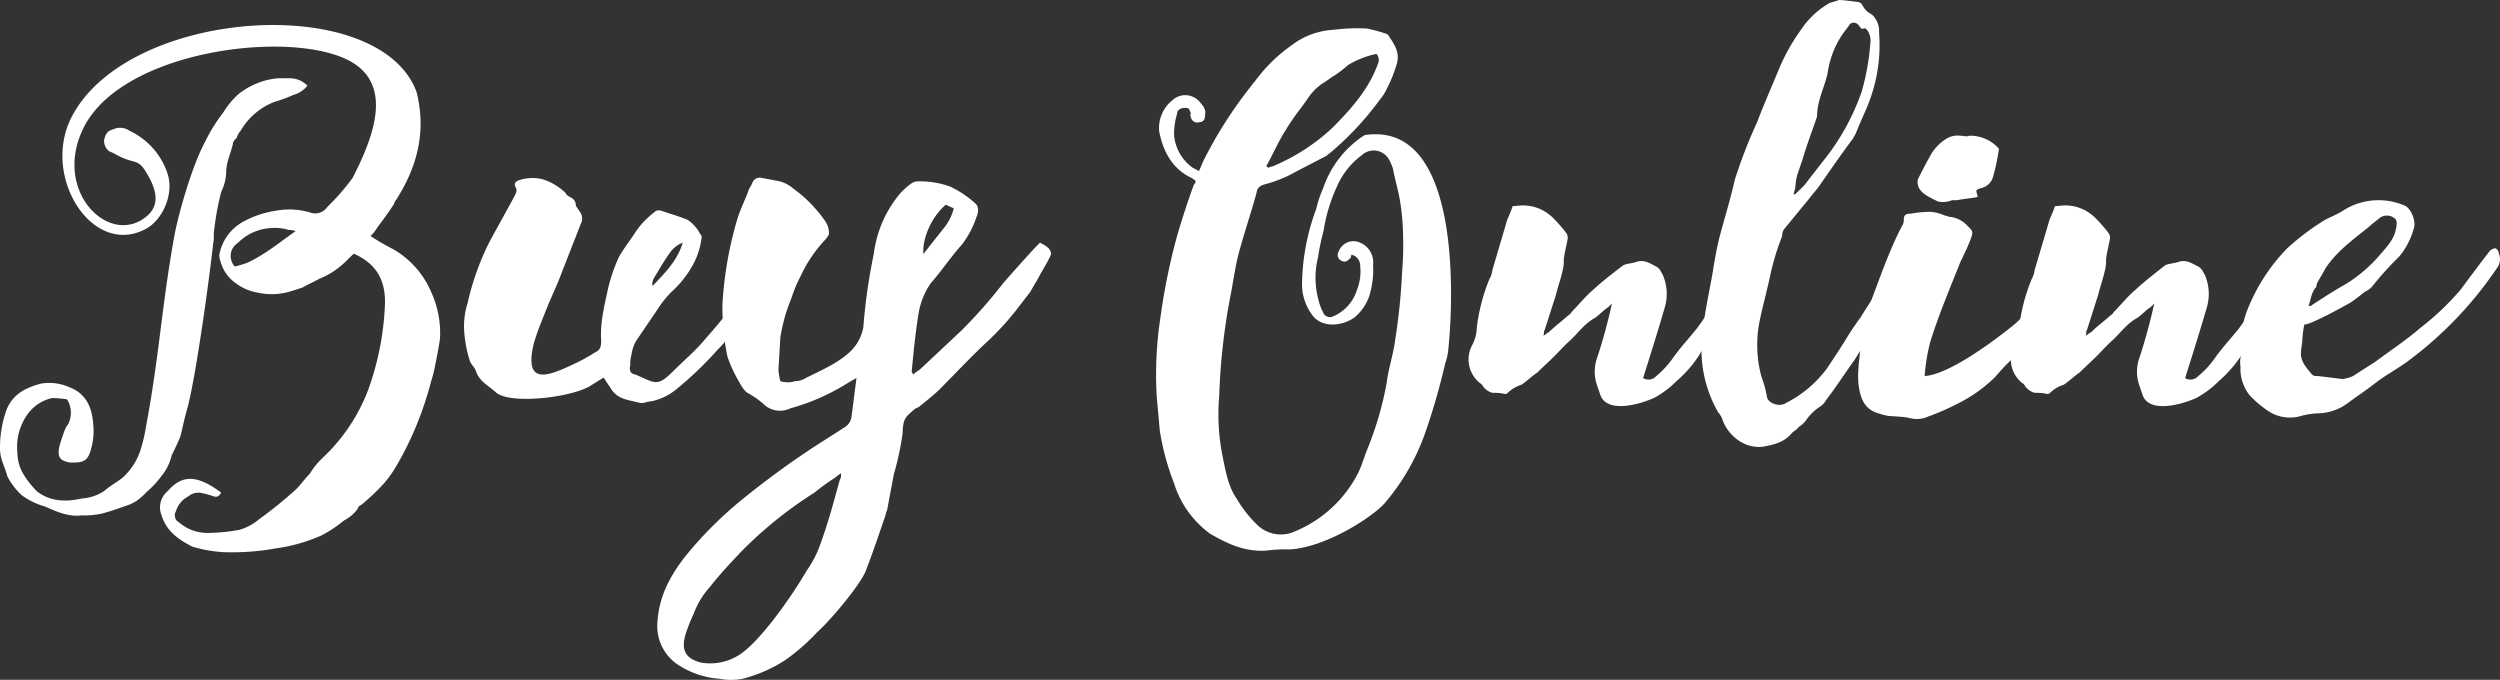 <svg data-name="Layer 1" xmlns="http://www.w3.org/2000/svg" width="553.625" height="39.83mm" viewBox="0 0 415.22 112.9"><rect x="0" y="0" width="415.22" height="112.9" fill="#333333" stroke="none"/><title>buy-online.en</title><g fill="#fff"><path d="M26.86 79a15.18 15.18 0 0 1-2.47 2.67 11.13 11.13 0 0 1-1.75 1.55c-.3.2-.61.31-.92.51-1.55.52-3.09 1.13-4.74 1.55a12.94 12.94 0 0 1-3.39.31c-2.16.3-4.22-.62-6.08-1.45a12.27 12.27 0 0 1-3.91-1.9 11.52 11.52 0 0 1-2.36-3.09C.82 77.51 0 76.27 0 74.52a18.64 18.64 0 0 1 .82-5.66c.93-3.29 3.3-4.43 6-5.15a8.17 8.17 0 0 1 4.74.62c2.47.93 3.7 3 3.91 6a10.91 10.91 0 0 1-.31 4.12c-.51 2.16-1.44 2.37-3 2.37h-.52c-1.75-.31-2.16-.93-1.75-2.78a29.24 29.24 0 0 1 .93-2.78 6 6 0 0 1 .51-.83 4.2 4.2 0 0 0-.2-4.11 17.48 17.48 0 0 0-2.47-.21 6.81 6.81 0 0 0-3.92 2.47 9.27 9.27 0 0 0-1.85 6.59 7 7 0 0 0 .83 3.29 15.09 15.09 0 0 0 2.36 3.09c2.16 1.75 4.84 1.85 7.52 1.24a7.55 7.55 0 0 0 3.7-1.24c.93-.82 2.06-1.44 3-2.16a10.64 10.64 0 0 0 3-4.53 26.39 26.39 0 0 0 .93-3.91c2.26-12 2.57-19.76 4.73-31.81C29.75 35 32 27.38 34 23.67a28.46 28.46 0 0 1 3.09-5 14 14 0 0 1 2.47-3A12.28 12.28 0 0 1 46.11 13h2.16a4 4 0 0 1 2.78 1.23 4.51 4.51 0 0 1-2.36 1.55 24 24 0 0 1-3.09 1.13 11.2 11.2 0 0 0-5.66 4.84 2.9 2.9 0 0 0-.62 1.13c-.31.31-.62.62-.62.93-.31 1.54-1.13 3.08-1.13 4.73a7.91 7.91 0 0 1-.82 3.3 44.18 44.18 0 0 0-1.14 6.07c-.2.82 0 1.75-.2 2.47-.52 5-2.78 21.61-4.22 27.17-.52 1.75-.83 3.3-1.24 5-.51 1.13-.92 2.05-1.44 3.08A8.22 8.22 0 0 1 26.86 79zm46.22-22.8c-.21 1.54-.51 3-.82 4.53a17.83 17.83 0 0 1-.62 2.47 58.3 58.3 0 0 1-2.37 7.2 53.19 53.19 0 0 1-3.39 6.9A17.71 17.71 0 0 1 63.1 81a37.94 37.94 0 0 1-3 2.78c-.31.2-.62.3-.62.61a6.38 6.38 0 0 1-2.36 2.06 21.18 21.18 0 0 1-3.71 2.47 28 28 0 0 1-7.62 2.16 40.56 40.56 0 0 1-8.74.62 22.16 22.16 0 0 1-5.15-.93c-2.16-1.13-4.22-2.47-5.05-5.14a3.5 3.5 0 0 1 .83-3.91l.51-.52c2.06-2.16 4.12-2.06 6.69-.62a20 20 0 0 1 1.86 1.24c-.31.51-.62.82-1.24.62a12.8 12.8 0 0 0-1.85-.52 2.56 2.56 0 0 0-2.37.52 4.08 4.08 0 0 0-2.06 2.47 1.32 1.32 0 0 0 .52 1.85 7.16 7.16 0 0 0 4.83 1.75 30 30 0 0 0 5.16-.51A8.54 8.54 0 0 0 43 86.26a68.51 68.51 0 0 0 6-4.84c.93-.83 1.55-1.85 2.48-2.78A12.71 12.71 0 0 1 53.63 76a30 30 0 0 0 7.51-11.22 47 47 0 0 0 2.78-13.89c.21-3.71-.93-6.9-5.15-8.75-.61.51-1.23 1.23-1.85 1.75A13.22 13.22 0 0 1 53 46.32c-.93.51-1.85.93-2.78 1.44-.93.31-1.85.62-2.68.82a10.78 10.78 0 0 1-4.83 0 8.21 8.21 0 0 1-3.4-1.44 6.48 6.48 0 0 1-2.68-3.7 2.74 2.74 0 0 1-.2-1.14 7.88 7.88 0 0 1 3.91-5.45A16.28 16.28 0 0 1 45.8 35a12.15 12.15 0 0 1 5.77.31 2.4 2.4 0 0 0 2.78-.93 38.51 38.51 0 0 0 4.22-4.84c3.09-6.07 6.59-14.41.62-18.73-8.65-6.28-38.91-3-45.4 10.6-5.14 10.7 4.84 20 10.91 14.2 2.16-2.16.83-5-.61-7.3-1.14-1.75-1.75-1.24-3.61-2.06-.82-.31-1.54-.83-2.36-1.13a2.26 2.26 0 0 1-.83-1.86c.21-.92.52-1.54 1.44-1.75a2.71 2.71 0 0 1 2.78.21 12 12 0 0 1 6.28 7c1.24 3.6-.93 8-3.7 9.36C15.44 42.61 7 29.64 11.73 19.76c9-18.42 51.16-21.3 57.44-4.53 1.85 7.21-.31 13.18-3.4 18a1.15 1.15 0 0 0-.31.61c-.92 1.45-1.85 2.68-2.78 3.92a6.7 6.7 0 0 1-1.13 1.44 35.56 35.56 0 0 0 3.71 2.16 15 15 0 0 1 6.38 7.2 16.3 16.3 0 0 1 1.44 7.64zm-24-17.81a2.72 2.72 0 0 0-1.13-.2 7.65 7.65 0 0 0-3-.31 8.36 8.36 0 0 0-5.45 2.47 2.56 2.56 0 0 0-.5 3.91 16.13 16.13 0 0 0 2.06-.62c2.94-1.34 5.36-3.39 8.04-5.25zM129.69 40.25c.93 1.13 1.13 1.85.62 2.77a31.47 31.47 0 0 1-3.6 6 17.56 17.56 0 0 1-1.24 1.75 15.41 15.41 0 0 1-2.06 2.48c-1.44 1.54-2.67 3.29-4.22 4.83a60.45 60.45 0 0 1-7 6.69 9.73 9.73 0 0 1-3.91 1.86 7.54 7.54 0 0 0-1.44.3h-.51c-1.75-.51-3.71-.51-4.84-2.36l-1.24-1.86-2 1.24c-3 2.06-13.49 3.29-15.86 1.24-1.23-1.14-2.67-1.75-3.29-3.4-.21-.83-.93-1.24-1.13-2.06a20.33 20.33 0 0 1-.83-4.22 12.6 12.6 0 0 1 .52-5.15 44.29 44.29 0 0 1 3.34-9.6c1.44-2.78 3-5.45 4.42-8.13.31-.52.52-1.13.21-1.54-.31-.62 0-.93.51-1.14a7.14 7.14 0 0 1 3.91-.2A9.54 9.54 0 0 1 94 32.11c0 .21.2.31.51.52.62.31 1.13.62 1.13 1.54l.62.93a1.88 1.88 0 0 1 .21 2.06l-3.3 8.44c-.64 1.75-1.46 3.4-2.17 5.14-.82 2.06-1.75 4.22-2.37 6.39-1.75 7.51 3.09 5 7.21 3.08a29 29 0 0 0 3.09-1.75c.82-.3.92-1.13.92-1.85-.2-3 .52-5.76 1.13-8.64a28.11 28.11 0 0 1 1.75-5.15c.83-1.54 1.86-2.78 2.78-4.22a13.61 13.61 0 0 1 3.09-3.29 1.13 1.13 0 0 1 1.24-.31c1.44.51 3 .92 4.42 1.54a6.63 6.63 0 0 1 2.06 2.37.55.55 0 0 1 .21.51 12.37 12.37 0 0 1-1.45 4.58 17.46 17.46 0 0 1-3.61 4.53 17.5 17.5 0 0 0-2.36 3l-3.4 5a5.86 5.86 0 0 0-.82 2.37 5.26 5.26 0 0 0-.21 1.75c-.21.82 0 1.44.82 1.54 3.4 1.44 3.61 2.16 6.39-.62 1.75-1.75 3.6-3.29 5.14-5.14 2.37-2.68 4.53-5.36 6.69-8.14 1.24-1.54 3.91-5.45 5.05-7.2zm-18.63 2c-.62.93-1.23 1.86-1.75 2.78s-1.13 1.55-.92 2.47c1.85-2 4.11-4.11 5-7.2a4.6 4.6 0 0 0-2.33 2z"/><path d="M142.25 62.79l-1.13.62a35.75 35.75 0 0 1-9.88 4.42 3.93 3.93 0 0 1-4.53-.82 14.9 14.9 0 0 0-2.71-1.85 5.6 5.6 0 0 1-1.13-1.55 22.31 22.31 0 0 1-2.06-4.42 39.67 39.67 0 0 1-.82-8.65 62.3 62.3 0 0 1 2.36-13.79c.52-1.86 1.45-3.61 2.06-5.36l.52-.92a1.29 1.29 0 0 1 1.54-.93l2.78.52a5.49 5.49 0 0 1 2.47 1.23 22.34 22.34 0 0 1 5.35 5.46 3.63 3.63 0 0 1 .62 2c0 .31-.31.62-.51.93A22.92 22.92 0 0 0 133 45.8a23.24 23.24 0 0 0-1.55 3.71 28.61 28.61 0 0 0-1.85 6.59l-.31 5.35a11.91 11.91 0 0 0 .31 1.85 4 4 0 0 0 2.47 0 3.43 3.43 0 0 0 1.75-.51c2.47-1.24 5.15-2.37 7.2-4.22a7.45 7.45 0 0 0 2.37-4.22 95.58 95.58 0 0 1 1.75-12.25 19.14 19.14 0 0 1 3.6-9 11 11 0 0 1 2.68-2.67 1.83 1.83 0 0 1 1.13-.31 14.92 14.92 0 0 1 5.15.82 16.87 16.87 0 0 1 4.22 2.78c.82.62.51 1.75.21 2.47a15.43 15.43 0 0 1-2.37 4.43c-1.85 2.06-3.4 4.42-5.15 6.38a12.37 12.37 0 0 0-2.06 5.15c-.51 3.08-.82 6.38-1.13 9.57 0 .2.21.2.21.51.51-.51.92-.61 1.44-1.13l6.69-6.28a82.84 82.84 0 0 0 6.88-7.82c1.55-1.75 4.53-5.15 6.08-6.69 1.13.51 1.85 1.13 1.85 1.85-.21.82-1.85 3.4-2.06 3.91l-1.44 2.47-2.68 3.46a47.43 47.43 0 0 1-4.39 4.71c-2.68 2.48-5.15 5.15-7.82 7.83-1.14 1.13-2.37 2.06-3.61 3.09-.2 0-.31.2-.51.2-1.85 1.55-2.06 1.75-2.16 4.22a46.31 46.31 0 0 1-1.44 6.69l-1.14 6.07a1.05 1.05 0 0 0-.2.62c-1.13 3.3-2.16 6.38-3.4 9.57-1.13 2.48-5.76 8-8 10a33.45 33.45 0 0 1-5.45 4.73 24.19 24.19 0 0 1-6.9 3 10.09 10.09 0 0 1-3.91 0 14.38 14.38 0 0 1-6.59-2.16 7.69 7.69 0 0 1-3.7-6.9c.2-4.42 2-7.82 4.53-11.12a64.61 64.61 0 0 1 9.51-9.55 146.66 146.66 0 0 1 11.94-8.75l5.14-3.29a2.44 2.44 0 0 0 1.14-1.75zm-3.6 16.57a39.87 39.87 0 0 0-3.4 2.47 67.73 67.73 0 0 0-12.35 10c-1.75 1.86-3.4 3.61-5 5.67a13.57 13.57 0 0 0-2.68 4.42 27 27 0 0 0-1.44 3.71c-.52 2.06-.21 3.7 2.67 4.42a8.93 8.93 0 0 0 6.08-1.13c3.7-2.16 9.36-10.5 11.42-14.1a17.72 17.72 0 0 0 2.43-4.82c1.24-3.4 2.16-6.9 3.09-10.29.21-.31.21-.52.21-1.13zM157.07 34c-2.67 2.36-3.91 6-3.7 8.13a.2.2 0 0 0 .2-.21l3.09-3.92a8.32 8.32 0 0 0 1.75-3.4zM224.39 42.72c-.52.61-.93.92-1.55.61a1.06 1.06 0 0 1-.51-1.54 2.62 2.62 0 0 1 3.67-1.44 3.5 3.5 0 0 1 2.05 3.6 14.91 14.91 0 0 1-.61 5.15 8.17 8.17 0 0 1-2.44 3.6c-2.17 1.54-5.46 1.75-7-.31a8.56 8.56 0 0 1-1.75-5.14 37.2 37.2 0 0 1 2.36-12.56 18.61 18.61 0 0 1 1.14-3.4 17 17 0 0 1 6.58-8.65c.21 0 .21-.2.31-.2C242.5 20 241.48 49 240.55 58a9.7 9.7 0 0 1-.52 2.37 109.25 109.25 0 0 1-3.29 11.42 36.4 36.4 0 0 1-6.9 11.94c-2.36 2.47-9.88 7.21-15.64 7.52a24.28 24.28 0 0 0-3.91.2c-3.61.21-6.38-1.13-9.27-2.78a16.43 16.43 0 0 1-6.02-8.38 42.85 42.85 0 0 1-2.37-8.75l-.51-5.66a62.64 62.64 0 0 1 .62-13.18 104 104 0 0 1 2.78-13.59c.82-2.78 1.74-5.66 2.77-8.44.21-.2.21-.31.31-.61a4.51 4.51 0 0 0-.92-.62c-3.09-1.55-4.53-4.43-5.15-7.62a5.9 5.9 0 0 1 2.16-5.15 3.14 3.14 0 0 1 4.53.21c.52.62 1.13 1.24.93 2.16 0 .83-.31 1.24-.93 1.24a1.07 1.07 0 0 1-1.44-.93c-.21-.2 0-.31 0-.51-.21-.52-.21-.93-.82-.93-.83 0-1.44.31-1.44.93a11.33 11.33 0 0 0-.52 3.6 7.41 7.41 0 0 0 3 5.35c.31.21.62.31 1.13.62.31-.62.52-1.24.82-1.85a70.92 70.92 0 0 1 7.83-12.25c.2-.21.31-.52.51-.62a26.43 26.43 0 0 1 6.38-6.28 12.53 12.53 0 0 1 6.9-2.47 30.91 30.91 0 0 1 5.43-.21 27.26 27.26 0 0 1 3.4.93l.2.21c.93 1.44 1.86 2.67 1.45 4.53a23.92 23.92 0 0 1-1.75 4.42 8.28 8.28 0 0 1-1.14 1.75 49.88 49.88 0 0 1-8.16 8.75c-.2.21-.51.31-.62.52-1.75.92-3.39 1.75-5.14 2.67a21.44 21.44 0 0 1-5 2.06c-.92.21-1.44.62-1.54 1.44-.93 3.4-2.06 6.69-3 10.19-.62 2.47-.93 5-1.45 7.52a105.44 105.44 0 0 0-1.75 16 35.49 35.49 0 0 0 .52 9.88c.51 2.47.93 5.15 2.37 7.21a20 20 0 0 0 3.6 4.53 5.61 5.61 0 0 0 6.07.92 20.67 20.67 0 0 0 10.6-9.88c.52-1.13.83-2.16 1.24-3.29a56.39 56.39 0 0 0 3.4-11.43c.3-2.47 1.13-4.84 1.44-7.31a101.94 101.94 0 0 0 1.13-11.11A56 56 0 0 0 233 38a38 38 0 0 0-.51-4.84c-.31-1.75-.82-3.39-1.13-5.14a8.57 8.57 0 0 0-.62-1.44 2.89 2.89 0 0 0-4.53-.83 12.78 12.78 0 0 0-4.21 5.34 27.32 27.32 0 0 0-2.16 7.2 39 39 0 0 0-.93 4.43 14.21 14.21 0 0 0 .62 8.75c.21.2.21.51.31.61a1.22 1.22 0 0 0 1.44.52 7 7 0 0 0 4.12-4.53 8.21 8.21 0 0 0 .51-3.91 1.86 1.86 0 0 0-1.44-1.86.65.65 0 0 0-.08.42zM210.7 27.89a.57.57 0 0 1 .51-.2 33.15 33.15 0 0 0 10-6.38c3.09-3.09 6.07-6.39 7.61-10.61a1.58 1.58 0 0 0-.2-1.75 14.9 14.9 0 0 0-4.74 1.86 17.69 17.69 0 0 1-2.78 2.06c-.61.51-1.44.92-2.05 1.44a9.1 9.1 0 0 0-2.05 2.36c-1.13 1.55-2.37 3.09-3.4 4.84-1.23 1.86-2.16 4.12-3.29 6.08zM252.08 34.17a7.07 7.07 0 0 1 6 2.16 22.77 22.77 0 0 1 2.06 2.37 1.38 1.38 0 0 1 .2 1.13c-.2 1.14-.51 2.17-.62 3.3a5.84 5.84 0 0 1-.2 1.85c-.31 1.44-.83 2.78-1.13 4.12-.62 1.85-1.24 3.91-1.86 5.76-.2.21 0 .52-.2.93.51-.31.61-.52.92-.62.93-.93 2.06-1.75 3.09-2.68.21-.2.52-.3.62-.61 1.23-1.24 2.37-2.68 3.6-3.71 1.55-1.44 3.3-2.78 5.05-4.12.61-.3 1.54-.3 2.36-.61 1.24-.31 2.06.31 3.09.82.62.31.82.93 1.13 1.44a7.89 7.89 0 0 1 .31 5.35c-1.13 3.91-2.37 7.83-3.6 11.74a1.7 1.7 0 0 0 2.16-.31 15.31 15.31 0 0 0 2.78-3c1.23-1.75 2.68-3.29 3.91-4.83 1.44-1.86 4.84-7.21 6.28-9.27.62-.92 1.44-1.75 2.06-2.67.62-.62.82-.62 1.75-.21a28.83 28.83 0 0 1-6.9 12.66 27.56 27.56 0 0 0-2.78 3.91 20 20 0 0 1-3.7 4.22 16.07 16.07 0 0 1-3.71 2.78c-2.47 1.13-8 2.68-9-.62l-.5-1.45a6.9 6.9 0 0 1 0-4.53 90.21 90.21 0 0 0 2.47-9.05l-.62.61c-.82.52-1.44 1.24-2.16 1.75-1.75.93-2.78 2.47-4.11 3.71-.93.82-1.75 1.75-2.68 2.68s-1.85 1.74-2.78 2.67c-.93.62-1.75 1.44-2.68 2.06a5.68 5.68 0 0 0-2.16 1.24c-.2.2-.31.3-.51.3a8.74 8.74 0 0 0-2.16-.2 2.92 2.92 0 0 1-1.44-.93c-.21-.31-.31-.51-.52-.62a5 5 0 0 1-1.44-6.27 6.6 6.6 0 0 0 .82-3 31.1 31.1 0 0 1 2.06-8 3.8 3.8 0 0 0 .52-1.54l2.36-8c0-.21.21-.52.21-.62a21 21 0 0 0 .82-2.06c0 .08.52-.03.83-.03z"/><path d="M315.89 46.22a22.51 22.51 0 0 0-3.39 5c-1.14 1.75-1.86 3.7-2.78 5.45A21.53 21.53 0 0 1 308 59.8c-1.55 2.16-3.09 4.53-4.74 6.69a3 3 0 0 1-1.13 1.14 8.52 8.52 0 0 0-2.16 2.16 4.27 4.27 0 0 1-1.24 1.13c-.3.51-.82.62-1.23 1.13-1.24 1.44-3 1.85-4.84 2.16a6.32 6.32 0 0 1-2.47-.31 7.08 7.08 0 0 1-4.22-4.52 4.56 4.56 0 0 0-.62-.93 20.89 20.89 0 0 1-2.67-12.25c.31-3.91 1.23-7.62 1.85-11.43.31-1.85.62-3.7 1.13-5.66.83-3.08 1.75-6.07 2.47-9.26a84 84 0 0 1 3.71-9.57c1.13-3 2.47-6 3.7-9a33.13 33.13 0 0 1 3.61-6.38 14 14 0 0 1 4.7-4.39c.52-.2 1.13-.3 1.54-.51.93 0 2.06.21 3.09.31a1.06 1.06 0 0 1 .83.51 3.18 3.18 0 0 0 1.54 1.55 3.73 3.73 0 0 1 1.24 3A26.62 26.62 0 0 1 310 18c-.62 1.44-1.24 2.78-1.75 4.12l-.52.93c-1.85 2.47-3.6 5-5.35 7.51-.62.93-1.24 1.54-1.85 2.37l-4.22 5.14a1.84 1.84 0 0 0-.31 1.14 40.17 40.17 0 0 0-2 6.59c-.52 2.47-1.24 5.05-1.75 7.52a20.1 20.1 0 0 0 .31 9.26 17.91 17.91 0 0 1 .92 3.4c.21.92 1.75 1.54 2.78 1.13.21 0 .31-.21.62-.31a19.21 19.21 0 0 0 6.59-5.66c1.23-1.85 2.47-3.7 3.7-5.76.62-.93 1.24-1.86 1.86-2.68 2.06-3.4 5.76-8.65 7.82-11.94.51-.62.62-1.44 1.44-1.75a10.6 10.6 0 0 0 1.55-.31c-.24 2.47-2.4 6.07-3.95 7.52zm-17.8-13.9c.61-.62 1.23-1.13 1.75-1.75.92-1.23 1.85-2.37 2.78-3.6a38.37 38.37 0 0 0 6.58-11.74 39.83 39.83 0 0 0 1.44-8 3.14 3.14 0 0 0-.51-2.23c-.21-.2-.31-.31-.51-.31-.52.31-.62-.2-.93-.51a1 1 0 0 0-1.44-.18c-.52.83-1.13 1.45-1.55 2.17a15.49 15.49 0 0 0-2.16 6c-.51 2.36-1.75 4.52-1.75 7.2-.82 2.37-1.75 4.84-2.47 7.31-.31.82-.51 1.54-.82 2.37a10.2 10.2 0 0 0-.31 2.06 11.7 11.7 0 0 1-.31 1.13h.21z"/><path d="M334.63 53.83a47.09 47.09 0 0 0 6.69-7.61c0-.21.2-.21.31-.31a1.31 1.31 0 0 1 1.23 1.09 3 3 0 0 1-.31 2.16c-.82 1.24-3.39 4.84-4.22 6.07a8.09 8.09 0 0 1-2.36 3 14.92 14.92 0 0 0-2.47 2.06c-.83.82-1.45 1.54-2.17 2.36a24.12 24.12 0 0 1-6.33 4.46 39.77 39.77 0 0 1-4.73 2.06 4.66 4.66 0 0 1-3.3.21c-1.13-.21-2.36-.21-3.39-.31a13.75 13.75 0 0 1-2.17-.62c-1.9-.82-2.41-2.45-2.72-4.45a15.16 15.16 0 0 1 0-3.09c0-.82.2-1.54.2-2.36a22.1 22.1 0 0 1 1.24-6.9c1.85-4.73 3.4-9.57 5.76-14.1a1.83 1.83 0 0 0 .31-1.13c0-.83.52-.93 1.13-.93a18.51 18.51 0 0 1 3.3-.31 6.78 6.78 0 0 1 2.37.62c.3 0 .61.21.82.21a4.64 4.64 0 0 1 3 1.54c.83.82.93.93.52 2.06s-1.13 2.67-1.75 3.91c-1.75 4.43-3.6 8.75-5 13.28a30.82 30.82 0 0 0-.93 5.66c4.16-.29 11.67-5.95 14.97-8.63zM331 29.44a2.68 2.68 0 0 1-1.75 1.75c-1.13.31-1.13.31-.82 1.23v.31c-1.13.21-2.37.31-3.4.52h-.82a3.8 3.8 0 0 1-2.37.2c-1.23-.62-2.47-1.13-3.08-2.16a2.11 2.11 0 0 1-.21-1.54c.62-1.24 1.24-2.47 2.06-3.91a7.5 7.5 0 0 1 2.47-2.68 3.56 3.56 0 0 1 2.47-.62c.62 0 1.13.21 1.54 0A6.32 6.32 0 0 1 332 24.7a34.56 34.56 0 0 1-1 4.74z"/><path d="M342.14 34.17a7.05 7.05 0 0 1 6 2.16 22.77 22.77 0 0 1 2.06 2.37 1.34 1.34 0 0 1 .21 1.13c-.21 1.14-.52 2.17-.62 3.3a5.58 5.58 0 0 1-.21 1.85c-.31 1.44-.82 2.78-1.13 4.12-.62 1.85-1.24 3.91-1.85 5.76-.21.21 0 .52-.21.93.52-.31.62-.52.93-.62.92-.93 2.06-1.75 3.09-2.68.2-.2.51-.3.61-.61 1.24-1.24 2.37-2.68 3.61-3.71 1.54-1.44 3.29-2.78 5-4.12.62-.3 1.54-.3 2.37-.61 1.23-.31 2.06.31 3.08.82.62.31.83.93 1.14 1.44a8 8 0 0 1 .31 5.35c-1.14 3.91-2.37 7.83-3.61 11.74a1.7 1.7 0 0 0 2.16-.31 14.73 14.73 0 0 0 2.78-3c1.24-1.75 2.68-3.29 3.92-4.83 1.44-1.86 4.83-7.21 6.27-9.27.62-.92 1.44-1.75 2.06-2.67.62-.62.83-.62 1.75-.21A28.81 28.81 0 0 1 375 55.17a26 26 0 0 0-2.78 3.91 20.37 20.37 0 0 1-3.71 4.22 16 16 0 0 1-3.7 2.78c-2.47 1.13-8 2.68-9-.62l-.49-1.46a6.77 6.77 0 0 1 0-4.53 93 93 0 0 0 2.47-9.05l-.62.61c-.82.52-1.44 1.24-2.16 1.75-1.75.93-2.78 2.47-4.12 3.71-.93.82-1.75 1.75-2.68 2.68s-1.85 1.74-2.78 2.67c-.92.62-1.74 1.44-2.67 2.06a5.61 5.61 0 0 0-2.16 1.24c-.21.2-.31.3-.52.3a8.67 8.67 0 0 0-2.16-.2 3 3 0 0 1-1.44-.93c-.21-.31-.31-.51-.51-.62a5 5 0 0 1-1.45-6.27 6.49 6.49 0 0 0 .83-3 30.31 30.31 0 0 1 2.06-8 4 4 0 0 0 .51-1.54l2.37-8c0-.21.2-.52.2-.62a20.87 20.87 0 0 0 .83-2.06c.1.08.51-.03.82-.03z"/><path d="M382.7 54a17.28 17.28 0 0 0-.31 2.37c0 .61-.21 1.44-.21 2.05-.2 1.55.93 2.68 1.75 3.71a1 1 0 0 0 .93.31l4.22.51a5.8 5.8 0 0 0 1.75-.51l3.7-2.37c2.47-1.85 5.15-3.6 7.52-5.66a44 44 0 0 0 6.69-6.38c1.13-1.55 3.6-4.84 4.73-6.28a1.42 1.42 0 0 1 .93-.51c.31 0 .62.51.62.82a2.48 2.48 0 0 1-.31 2.47A63.2 63.2 0 0 1 400.3 59.7c-1.86 1.44-3.91 2.47-5.77 3.91-1.44 1.13-3 2.16-4.53 3.29a8.56 8.56 0 0 1-5.14 1.75 12.76 12.76 0 0 0-3 .52 6.52 6.52 0 0 1-5-.82 17.27 17.27 0 0 1-3.29-2.78 7.16 7.16 0 0 1-1.45-4.74 4 4 0 0 1 .21-2.16v-.62a14.24 14.24 0 0 1 .93-6.58 30.84 30.84 0 0 1 6.58-10.19 40.09 40.09 0 0 1 6.28-4.74c.93-.51 2.06-.93 3-1.54a10.92 10.92 0 0 1 10.08-.93c1.14.31 2.06 2.47 1.75 3.71a12.55 12.55 0 0 1-2.47 4.83 52.88 52.88 0 0 0-4.52 5 3.25 3.25 0 0 1-1.14.82c-.82.62-1.54 1.24-2.47 1.85-2.06 1.14-3.91 2.16-6 3.09a8 8 0 0 1-1.44.52h-.2zm1.23-3.3c1.75-1.13 3.6-2.36 5.46-3.39a23.88 23.88 0 0 0 5.76-4.84c1.24-1.44 2.47-2.68 2.78-4.43.21-.82.21-1.54-.31-1.85a2 2 0 0 0-2.37 0c-.61.52-1.23.93-1.75 1.44-2.67 2.16-5.45 4.12-7.3 7-.31.62-.83 1.44-1.24 2.16-.21.31-.21.83-.31.93-.82.93-.82 2.06-1.23 3.09a.86.86 0 0 0 .51-.07z"/></g></svg>
